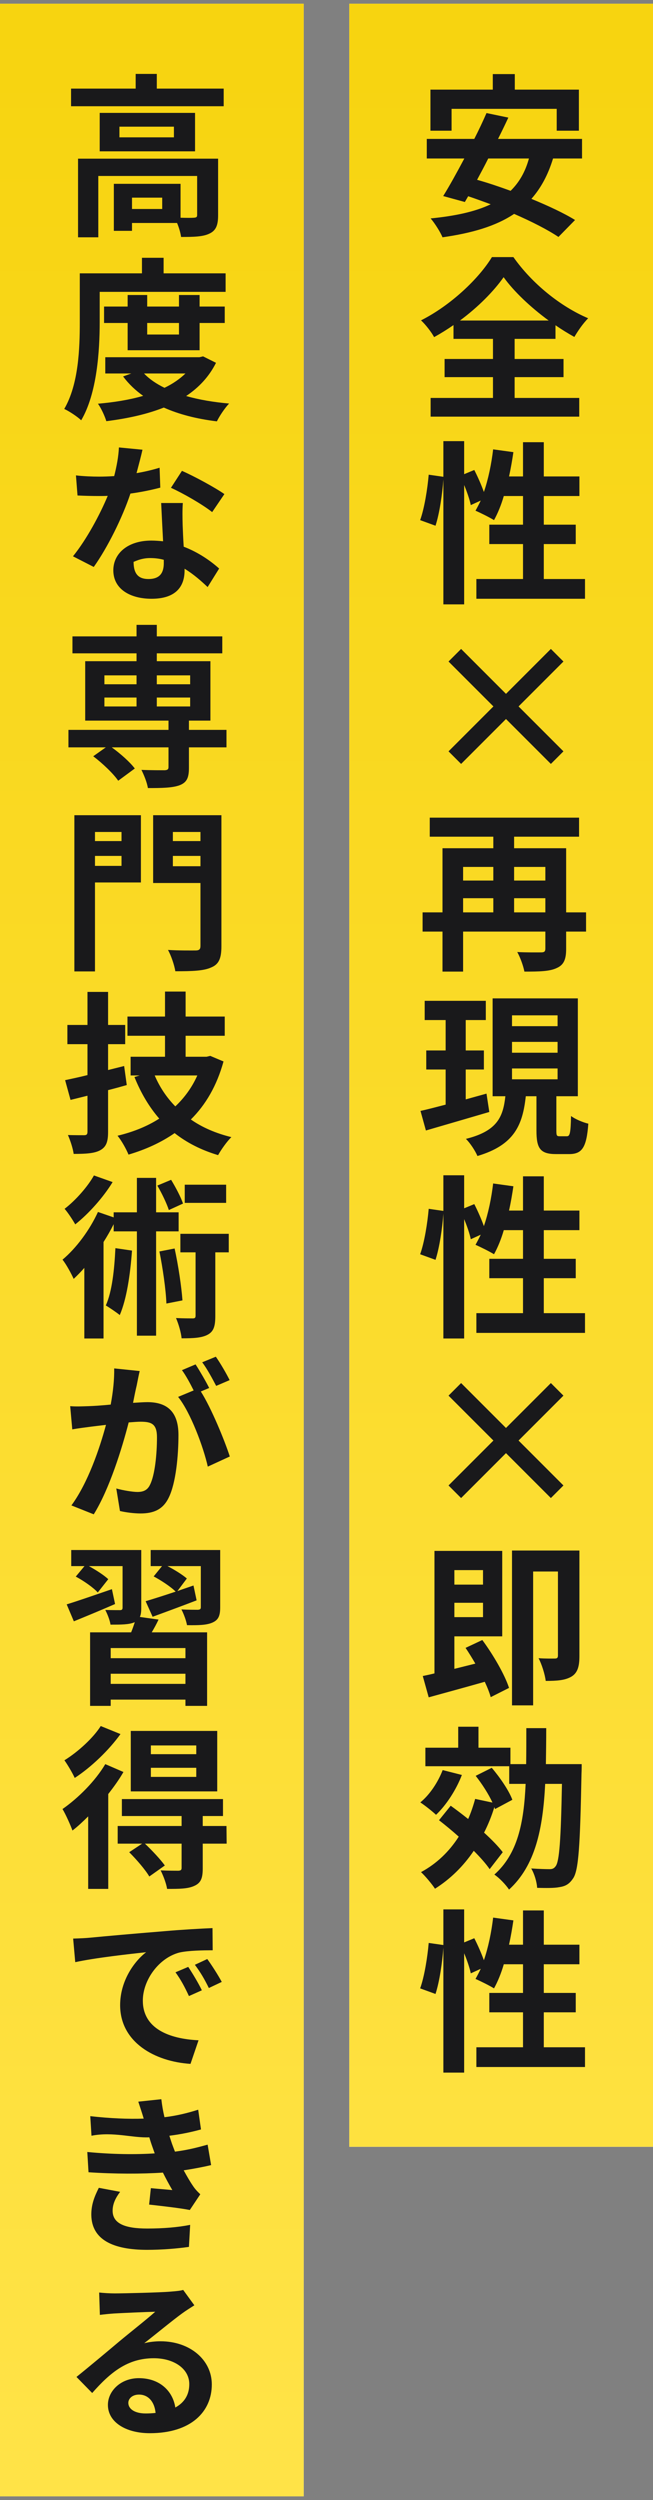 <svg 
 xmlns="http://www.w3.org/2000/svg"
 xmlns:xlink="http://www.w3.org/1999/xlink"
 width="92px" height="352px">
<rect width="100%" height="100%" fill="#808080" stroke="none"/>
<defs>
<linearGradient id="PSgrad_0" x1="0%" x2="0%" y1="100%" y2="0%">
  <stop offset="0%" stop-color="rgb(255,227,71)" stop-opacity="1" />
  <stop offset="100%" stop-color="rgb(247,212,16)" stop-opacity="1" />
</linearGradient>

</defs>
<path fill-rule="evenodd"  fill="rgb(255, 255, 255)"
 d="M49.210,302.260 L49.210,0.520 L92.010,0.520 L92.010,302.260 L49.210,302.260 ZM-0.010,0.520 L42.790,0.520 L42.790,351.480 L-0.010,351.480 L-0.010,0.520 Z"/>
<path fill="url(#PSgrad_0)"
 d="M49.210,302.260 L49.210,0.520 L92.010,0.520 L92.010,302.260 L49.210,302.260 ZM-0.010,0.520 L42.790,0.520 L42.790,351.480 L-0.010,351.480 L-0.010,0.520 Z"/>
<path fill-rule="evenodd"  fill="rgb(25, 25, 27)"
 d="M78.262,45.794 L78.262,47.713 L72.505,47.713 L72.505,50.543 L79.394,50.543 L79.394,53.101 L72.505,53.101 L72.505,56.029 L81.608,56.029 L81.608,58.662 L60.670,58.662 L60.670,56.029 L69.454,56.029 L69.454,53.101 L62.638,53.101 L62.638,50.543 L69.454,50.543 L69.454,47.713 L63.893,47.713 L63.893,45.769 C63.007,46.384 62.097,46.950 61.162,47.467 C60.793,46.778 59.981,45.720 59.317,45.105 C63.524,42.989 67.485,39.200 69.306,36.198 L72.332,36.198 C74.965,39.938 78.976,43.161 82.863,44.810 C82.100,45.597 81.461,46.532 80.919,47.442 C80.034,46.950 79.148,46.409 78.262,45.794 ZM70.954,39.028 C69.552,41.021 67.362,43.235 64.803,45.130 L77.302,45.130 C74.744,43.260 72.382,41.021 70.954,39.028 ZM74.867,27.999 C77.253,28.983 79.468,30.016 81.018,30.976 L78.680,33.363 C77.179,32.354 74.916,31.197 72.431,30.115 C69.823,31.862 66.476,32.821 62.343,33.412 C62.072,32.723 61.236,31.394 60.670,30.754 C64.114,30.410 66.919,29.819 69.134,28.761 C68.051,28.368 66.993,27.974 65.960,27.630 L65.492,28.442 L62.441,27.605 C63.327,26.178 64.360,24.308 65.418,22.315 L60.128,22.315 L60.128,19.559 L66.821,19.559 C67.461,18.305 68.051,17.050 68.543,15.918 L71.619,16.558 C71.176,17.517 70.684,18.526 70.167,19.559 L82.002,19.559 L82.002,22.315 L77.918,22.315 C77.204,24.653 76.195,26.498 74.867,27.999 ZM68.789,22.315 C68.273,23.348 67.731,24.357 67.215,25.317 C68.715,25.735 70.315,26.276 71.939,26.867 C73.144,25.686 74.005,24.210 74.522,22.315 L68.789,22.315 ZM78.434,15.327 L63.622,15.327 L63.622,18.403 L60.645,18.403 L60.645,12.621 L69.429,12.621 L69.429,10.431 L72.529,10.431 L72.529,12.621 L81.559,12.621 L81.559,18.403 L78.434,18.403 L78.434,15.327 ZM60.399,66.836 L62.466,67.131 L62.466,62.112 L65.394,62.112 L65.394,66.762 L66.821,66.172 C67.313,67.131 67.830,68.312 68.174,69.272 C68.789,67.476 69.232,65.360 69.478,63.268 L72.332,63.662 C72.160,64.819 71.963,65.975 71.717,67.082 L73.686,67.082 L73.686,62.260 L76.614,62.260 L76.614,67.082 L81.633,67.082 L81.633,69.838 L76.614,69.838 L76.614,73.873 L81.116,73.873 L81.116,76.604 L76.614,76.604 L76.614,81.525 L82.420,81.525 L82.420,84.305 L67.116,84.305 L67.116,81.525 L73.686,81.525 L73.686,76.604 L68.937,76.604 L68.937,73.873 L73.686,73.873 L73.686,69.838 L70.979,69.838 C70.610,71.117 70.118,72.298 69.601,73.233 C69.011,72.864 67.682,72.200 66.993,71.905 C67.239,71.462 67.485,70.994 67.731,70.478 L66.329,71.117 C66.181,70.379 65.812,69.297 65.394,68.288 L65.394,85.093 L62.466,85.093 L62.466,67.500 C62.318,69.567 61.925,72.274 61.359,74.021 L59.193,73.233 C59.784,71.609 60.227,68.854 60.399,66.836 ZM60.399,170.198 L62.466,170.493 L62.466,165.474 L65.394,165.474 L65.394,170.124 L66.821,169.534 C67.313,170.493 67.830,171.674 68.174,172.634 C68.789,170.838 69.232,168.722 69.478,166.630 L72.332,167.024 C72.160,168.181 71.963,169.337 71.717,170.444 L73.686,170.444 L73.686,165.622 L76.614,165.622 L76.614,170.444 L81.633,170.444 L81.633,173.200 L76.614,173.200 L76.614,177.235 L81.116,177.235 L81.116,179.966 L76.614,179.966 L76.614,184.887 L82.420,184.887 L82.420,187.667 L67.116,187.667 L67.116,184.887 L73.686,184.887 L73.686,179.966 L68.937,179.966 L68.937,177.235 L73.686,177.235 L73.686,173.200 L70.979,173.200 C70.610,174.479 70.118,175.660 69.601,176.595 C69.011,176.226 67.682,175.562 66.993,175.267 C67.239,174.824 67.485,174.356 67.731,173.840 L66.329,174.479 C66.181,173.741 65.812,172.659 65.394,171.650 L65.394,188.455 L62.466,188.455 L62.466,170.862 C62.318,172.929 61.925,175.636 61.359,177.383 L59.193,176.595 C59.784,174.971 60.227,172.216 60.399,170.198 ZM81.928,249.688 C81.731,259.801 81.534,263.393 80.723,264.500 C80.181,265.312 79.615,265.583 78.803,265.706 C78.041,265.854 76.884,265.829 75.679,265.804 C75.629,264.992 75.310,263.861 74.842,263.073 C75.949,263.147 76.958,263.172 77.426,263.172 C77.795,263.172 78.041,263.098 78.287,262.753 C78.803,262.089 79.025,259.087 79.172,251.165 L76.810,251.165 C76.491,257.488 75.433,262.655 71.717,266.050 C71.274,265.362 70.315,264.377 69.650,263.934 C72.923,261.031 73.809,256.676 74.055,251.165 L71.742,251.165 L71.742,248.680 L59.932,248.680 L59.932,246.071 L64.557,246.071 L64.557,243.119 L67.411,243.119 L67.411,246.071 L71.914,246.071 L71.914,248.384 L74.128,248.384 C74.153,246.785 74.153,245.087 74.153,243.316 L76.958,243.316 C76.958,245.063 76.933,246.760 76.909,248.384 L81.953,248.384 C81.953,248.384 81.953,249.319 81.928,249.688 ZM81.633,233.173 C81.633,234.551 81.411,235.510 80.526,236.051 C79.615,236.593 78.459,236.667 76.884,236.667 C76.786,235.781 76.318,234.280 75.875,233.468 C76.835,233.542 77.844,233.517 78.188,233.517 C78.508,233.517 78.607,233.394 78.607,233.074 L78.607,221.264 L75.113,221.264 L75.113,240.111 L72.136,240.111 L72.136,218.311 L81.633,218.311 L81.633,233.173 ZM62.367,249.221 L65.074,249.910 C64.262,252.026 62.860,254.166 61.432,255.520 C60.940,255.052 59.858,254.191 59.218,253.773 C60.547,252.690 61.703,250.943 62.367,249.221 ZM68.986,263.172 C68.469,262.409 67.657,261.499 66.747,260.588 C65.271,262.778 63.425,264.574 61.285,265.927 C60.891,265.312 59.907,264.131 59.316,263.590 C61.506,262.409 63.278,260.711 64.631,258.595 C63.696,257.759 62.737,256.971 61.851,256.282 L63.499,254.240 C64.287,254.806 65.123,255.446 65.960,256.110 C66.353,255.224 66.673,254.265 66.944,253.281 L69.380,253.797 C68.838,252.592 67.904,251.165 67.018,250.033 L69.281,248.901 C70.438,250.254 71.717,252.124 72.185,253.404 L69.749,254.708 L69.650,254.437 C69.257,255.717 68.765,256.922 68.199,258.029 C69.281,259.014 70.216,259.973 70.831,260.785 L68.986,263.172 ZM70.758,218.361 L70.758,230.392 L64.016,230.392 L64.016,234.969 L66.969,234.231 C66.526,233.468 66.058,232.705 65.591,232.016 L67.953,230.909 C69.478,232.976 71.102,235.756 71.717,237.651 L69.134,238.955 C68.962,238.315 68.666,237.577 68.297,236.790 C65.517,237.577 62.638,238.364 60.399,238.979 L59.563,235.978 C60.055,235.879 60.621,235.756 61.211,235.609 L61.211,218.361 L70.758,218.361 ZM64.016,227.686 L68.051,227.686 L68.051,225.668 L64.016,225.668 L64.016,227.686 ZM64.016,223.109 L68.051,223.109 L68.051,221.067 L64.016,221.067 L64.016,223.109 ZM77.611,210.920 L71.287,204.597 L64.964,210.920 L63.192,209.149 L69.516,202.825 L63.192,196.502 L64.964,194.731 L71.287,201.054 L77.611,194.731 L79.382,196.502 L73.059,202.825 L79.382,209.149 L77.611,210.920 ZM60.399,273.560 L62.466,273.855 L62.466,268.836 L65.394,268.836 L65.394,273.486 L66.821,272.896 C67.313,273.855 67.830,275.036 68.174,275.996 C68.789,274.200 69.232,272.084 69.478,269.992 L72.332,270.386 C72.160,271.543 71.963,272.699 71.717,273.806 L73.686,273.806 L73.686,268.984 L76.614,268.984 L76.614,273.806 L81.633,273.806 L81.633,276.562 L76.614,276.562 L76.614,280.597 L81.116,280.597 L81.116,283.328 L76.614,283.328 L76.614,288.249 L82.420,288.249 L82.420,291.029 L67.116,291.029 L67.116,288.249 L73.686,288.249 L73.686,283.328 L68.937,283.328 L68.937,280.597 L73.686,280.597 L73.686,276.562 L70.979,276.562 C70.610,277.841 70.118,279.022 69.601,279.957 C69.011,279.588 67.682,278.924 66.993,278.629 C67.239,278.186 67.485,277.718 67.731,277.202 L66.329,277.841 C66.181,277.103 65.812,276.021 65.394,275.012 L65.394,291.817 L62.466,291.817 L62.466,274.224 C62.318,276.291 61.925,278.998 61.359,280.745 L59.193,279.957 C59.784,278.333 60.227,275.578 60.399,273.560 ZM24.601,159.539 C22.682,160.868 20.517,161.852 18.106,162.565 C17.786,161.778 17.097,160.548 16.556,159.908 C18.721,159.391 20.714,158.604 22.436,157.497 C21.009,155.848 19.853,153.905 18.942,151.641 L19.680,151.420 L18.401,151.420 L18.401,148.787 L23.248,148.787 L23.248,145.834 L17.958,145.834 L17.958,143.128 L23.248,143.128 L23.248,139.609 L26.151,139.609 L26.151,143.128 L31.663,143.128 L31.663,145.834 L26.151,145.834 L26.151,148.787 L29.104,148.787 L29.621,148.664 L31.491,149.451 C30.556,152.847 28.981,155.553 26.889,157.620 C28.513,158.752 30.408,159.564 32.598,160.105 C31.983,160.695 31.146,161.877 30.728,162.639 C28.341,161.926 26.324,160.892 24.601,159.539 ZM27.800,151.420 L21.796,151.420 C22.485,153.043 23.469,154.520 24.700,155.775 C25.979,154.569 27.062,153.093 27.800,151.420 ZM23.076,57.383 C20.664,58.342 17.909,58.933 14.981,59.302 C14.759,58.564 14.243,57.457 13.800,56.841 C16.063,56.645 18.229,56.300 20.172,55.734 C19.090,54.971 18.130,54.061 17.343,53.003 L18.499,52.585 L14.833,52.585 L14.833,50.297 L28.095,50.297 L28.612,50.174 L30.433,51.084 C29.448,53.052 27.997,54.578 26.225,55.759 C28.021,56.275 30.063,56.620 32.278,56.817 C31.687,57.432 30.925,58.564 30.556,59.326 C27.726,58.982 25.216,58.342 23.076,57.383 ZM20.295,52.585 C21.034,53.372 22.018,54.036 23.174,54.602 C24.306,54.061 25.315,53.372 26.127,52.585 L20.295,52.585 ZM17.983,49.312 L17.983,45.474 L14.661,45.474 L14.661,43.161 L17.983,43.161 L17.983,41.537 L20.738,41.537 L20.738,43.161 L25.216,43.161 L25.216,41.537 L28.120,41.537 L28.120,43.161 L31.663,43.161 L31.663,45.474 L28.120,45.474 L28.120,49.312 L17.983,49.312 ZM25.216,45.474 L20.738,45.474 L20.738,47.098 L25.216,47.098 L25.216,45.474 ZM14.046,45.376 C14.046,49.362 13.677,55.390 11.438,59.179 C10.946,58.687 9.715,57.875 9.051,57.580 C11.093,54.086 11.241,48.968 11.241,45.376 L11.241,38.486 L20.000,38.486 L20.000,36.297 L23.051,36.297 L23.051,38.486 L31.786,38.486 L31.786,41.094 L14.046,41.094 L14.046,45.376 ZM27.480,15.894 L27.480,21.307 L14.046,21.307 L14.046,15.894 L27.480,15.894 ZM16.826,19.338 L24.503,19.338 L24.503,17.837 L16.826,17.837 L16.826,19.338 ZM10.995,33.412 L10.995,22.340 L30.728,22.340 L30.728,30.312 C30.728,31.665 30.457,32.453 29.498,32.895 C28.587,33.338 27.283,33.363 25.512,33.363 C25.438,32.797 25.216,32.034 24.946,31.395 L18.598,31.395 L18.598,32.502 L16.039,32.502 L16.039,25.883 L25.438,25.883 L25.438,30.656 C26.274,30.681 27.037,30.681 27.308,30.656 C27.677,30.632 27.775,30.558 27.775,30.263 L27.775,24.776 L13.849,24.776 L13.849,33.412 L10.995,33.412 ZM22.854,27.827 L18.598,27.827 L18.598,29.426 L22.854,29.426 L22.854,27.827 ZM10.011,12.474 L19.114,12.474 L19.114,10.407 L22.092,10.407 L22.092,12.474 L31.515,12.474 L31.515,14.959 L10.011,14.959 L10.011,12.474 ZM15.867,166.434 C14.563,168.575 12.496,170.887 10.601,172.388 C10.257,171.773 9.543,170.691 9.100,170.198 C10.675,168.993 12.373,167.049 13.234,165.499 L15.867,166.434 ZM17.490,150.091 L17.860,152.773 C16.998,153.019 16.113,153.265 15.227,153.486 L15.227,159.367 C15.227,160.794 14.956,161.483 14.120,161.950 C13.308,162.393 12.127,162.467 10.380,162.467 C10.281,161.729 9.912,160.572 9.568,159.810 C10.527,159.834 11.536,159.834 11.856,159.834 C12.200,159.834 12.324,159.711 12.324,159.342 L12.324,154.274 L9.937,154.864 L9.174,152.084 C10.084,151.887 11.142,151.666 12.324,151.370 L12.324,147.015 L9.494,147.015 L9.494,144.309 L12.324,144.309 L12.324,139.659 L15.227,139.659 L15.227,144.309 L17.638,144.309 L17.638,147.015 L15.227,147.015 L15.227,150.657 L17.490,150.091 ZM13.382,136.774 L10.478,136.774 L10.478,114.778 L19.853,114.778 L19.853,124.250 L13.382,124.250 L13.382,136.774 ZM17.121,117.140 L13.382,117.140 L13.382,118.419 L17.121,118.419 L17.121,117.140 ZM17.121,121.913 L17.121,120.510 L13.382,120.510 L13.382,121.913 L17.121,121.913 ZM31.614,69.567 L29.891,72.102 C28.489,70.994 25.733,69.420 24.085,68.681 L25.635,66.295 C27.382,67.058 30.359,68.681 31.614,69.567 ZM22.584,68.657 C21.476,68.952 20.000,69.272 18.376,69.493 C17.244,72.889 15.153,77.096 13.209,79.827 L10.281,78.326 C12.200,75.964 14.095,72.421 15.178,69.813 C14.759,69.838 14.366,69.838 13.947,69.838 C12.939,69.838 11.954,69.813 10.921,69.764 L10.700,66.935 C11.733,67.058 13.037,67.107 13.923,67.107 C14.636,67.107 15.374,67.082 16.088,67.033 C16.432,65.680 16.703,64.253 16.752,62.998 L20.074,63.318 C19.902,64.105 19.582,65.311 19.237,66.615 C20.418,66.418 21.526,66.147 22.485,65.852 L22.584,68.657 ZM25.758,70.822 C25.684,71.855 25.708,72.864 25.733,73.922 C25.758,74.611 25.807,75.792 25.881,76.973 C27.947,77.761 29.670,78.966 30.875,80.049 L29.252,82.657 C28.415,81.870 27.332,80.885 26.004,80.073 L26.004,80.319 C26.004,82.558 24.798,84.305 21.353,84.305 C18.352,84.305 15.965,82.952 15.965,80.295 C15.965,77.957 17.958,76.112 21.329,76.112 C21.895,76.112 22.436,76.161 22.977,76.210 C22.879,74.414 22.780,72.298 22.707,70.822 L25.758,70.822 ZM21.132,78.573 C19.754,78.573 18.819,79.163 18.819,79.1 C18.819,80.910 19.606,81.525 20.911,81.525 C22.559,81.525 23.076,80.615 23.076,79.286 L23.076,78.819 C22.461,78.646 21.821,78.573 21.132,78.573 ZM21.575,124.324 L21.575,114.778 L31.195,114.778 L31.195,133.231 C31.195,134.904 30.851,135.765 29.768,136.208 C28.710,136.700 27.086,136.750 24.700,136.750 C24.577,135.913 24.109,134.535 23.666,133.748 C25.216,133.846 27.037,133.822 27.554,133.822 C28.070,133.822 28.243,133.649 28.243,133.182 L28.243,124.324 L21.575,124.324 ZM28.243,117.140 L24.355,117.140 L24.355,118.419 L28.243,118.419 L28.243,117.140 ZM28.243,120.510 L24.355,120.510 L24.355,121.962 L28.243,121.962 L28.243,120.510 ZM15.744,105.225 C16.974,106.111 18.327,107.317 18.991,108.203 L16.654,109.925 C15.990,108.941 14.440,107.464 13.135,106.480 L14.907,105.225 L9.642,105.225 L9.642,102.765 L23.740,102.765 L23.740,101.461 L12.004,101.461 L12.004,93.095 L19.237,93.095 L19.237,91.988 L10.208,91.988 L10.208,89.601 L19.237,89.601 L19.237,87.978 L22.092,87.978 L22.092,89.601 L31.318,89.601 L31.318,91.988 L22.092,91.988 L22.092,93.095 L29.645,93.095 L29.645,101.461 L26.619,101.461 L26.619,102.765 L31.909,102.765 L31.909,105.225 L26.619,105.225 L26.619,108.104 C26.619,109.507 26.324,110.171 25.290,110.565 C24.281,110.934 22.805,110.958 20.837,110.958 C20.714,110.171 20.295,109.138 19.926,108.399 C21.230,108.449 22.780,108.449 23.199,108.449 C23.592,108.424 23.740,108.326 23.740,108.006 L23.740,105.225 L15.744,105.225 ZM19.237,95.088 L14.710,95.088 L14.710,96.343 L19.237,96.343 L19.237,95.088 ZM19.237,98.213 L14.710,98.213 L14.710,99.468 L19.237,99.468 L19.237,98.213 ZM26.791,95.088 L22.092,95.088 L22.092,96.343 L26.791,96.343 L26.791,95.088 ZM26.791,99.468 L26.791,98.213 L22.092,98.213 L22.092,99.468 L26.791,99.468 ZM16.014,171.404 L16.014,170.691 L19.287,170.691 L19.287,165.843 L21.993,165.843 L21.993,170.691 L25.167,170.691 L25.167,173.372 L21.993,173.372 L21.993,188.061 L19.287,188.061 L19.287,173.372 L16.014,173.372 L16.014,172.364 C15.596,173.200 15.104,174.061 14.587,174.873 L14.587,188.455 L11.881,188.455 L11.881,178.515 C11.389,179.081 10.872,179.597 10.380,180.065 C10.109,179.450 9.322,177.974 8.805,177.358 C10.749,175.735 12.643,173.176 13.800,170.641 L16.014,171.404 ZM17.392,249.492 C16.802,250.525 16.063,251.558 15.251,252.592 L15.251,265.952 L12.422,265.952 L12.422,255.741 C11.684,256.479 10.946,257.168 10.208,257.734 C9.986,257.094 9.248,255.421 8.805,254.708 C10.995,253.182 13.406,250.796 14.833,248.384 L17.392,249.492 ZM23.076,271.912 C25.561,271.691 28.267,271.543 29.940,271.469 L29.965,274.594 C28.661,274.594 26.570,274.618 25.266,274.914 C22.362,275.676 20.123,278.801 20.123,281.680 C20.123,285.641 23.863,287.068 27.972,287.265 L26.840,290.587 C21.796,290.267 16.925,287.536 16.925,282.320 C16.925,278.850 18.967,276.095 20.591,274.865 C18.327,275.111 13.406,275.652 10.601,276.267 L10.306,272.945 C11.241,272.921 12.200,272.872 12.668,272.822 C14.686,272.626 18.819,272.256 23.076,271.912 ZM21.870,325.487 C20.615,325.512 17.318,325.659 16.039,325.733 C15.374,325.782 14.636,325.856 14.070,325.930 L13.972,322.781 C14.661,322.854 15.473,322.904 16.162,322.904 C17.441,322.904 22.584,322.781 23.962,322.658 C24.970,322.584 25.536,322.510 25.807,322.412 L27.382,324.577 C26.816,324.946 26.250,325.290 25.708,325.684 C24.404,326.619 21.846,328.735 20.320,329.916 C21.132,329.719 21.870,329.645 22.633,329.645 C26.717,329.645 29.842,332.229 29.842,335.723 C29.842,339.536 26.939,342.587 21.107,342.587 C17.737,342.587 15.202,341.037 15.202,338.601 C15.202,336.658 16.998,334.837 19.557,334.837 C22.534,334.837 24.355,336.682 24.700,338.971 C26.004,338.257 26.668,337.150 26.668,335.673 C26.668,333.508 24.503,332.032 21.673,332.032 C17.983,332.032 15.571,334.000 12.988,336.928 L10.773,334.665 C12.496,333.287 15.399,330.851 16.802,329.670 C18.155,328.538 20.689,326.545 21.870,325.487 ZM19.582,337.150 C18.647,337.150 18.081,337.716 18.081,338.306 C18.081,339.217 19.041,339.807 20.517,339.807 C21.009,339.807 21.476,339.782 21.919,339.733 C21.772,338.159 20.886,337.150 19.582,337.150 ZM31.244,279.047 L29.424,279.908 C28.784,278.604 28.243,277.694 27.455,276.636 L29.202,275.824 C29.817,276.661 30.728,278.088 31.244,279.047 ZM24.724,277.694 L26.520,276.931 C27.111,277.817 27.972,279.244 28.440,280.228 L26.619,281.040 C26.004,279.712 25.487,278.752 24.724,277.694 ZM20.738,313.770 C23.002,313.770 25.069,313.598 26.791,313.253 L26.619,316.353 C24.946,316.599 22.731,316.771 20.738,316.771 C15.916,316.771 12.939,315.344 12.865,311.900 C12.840,310.350 13.357,309.169 13.923,308.037 L16.925,308.603 C16.334,309.390 15.867,310.251 15.867,311.260 C15.867,313.056 17.564,313.770 20.738,313.770 ZM22.731,295.562 C22.830,296.423 22.977,297.285 23.174,298.097 C24.823,297.900 26.373,297.531 27.923,297.039 L28.317,299.819 C26.988,300.188 25.462,300.508 23.863,300.705 C23.986,301.098 24.109,301.467 24.232,301.836 C24.355,302.181 24.503,302.550 24.650,302.944 C26.619,302.698 28.070,302.279 29.252,301.960 L29.744,304.838 C28.612,305.109 27.308,305.355 25.881,305.576 C26.299,306.339 26.717,307.077 27.136,307.692 C27.455,308.184 27.775,308.529 28.218,308.947 L26.742,311.162 C25.389,310.891 22.780,310.596 21.009,310.399 L21.255,308.086 C22.264,308.184 23.568,308.283 24.281,308.357 C23.789,307.520 23.346,306.684 22.953,305.896 C20.000,306.093 16.113,306.093 12.471,305.847 L12.299,302.993 C15.867,303.337 19.139,303.362 21.796,303.190 L21.501,302.353 C21.304,301.812 21.157,301.344 21.034,300.926 C18.745,301.049 15.940,300.1 12.889,300.705 L12.717,297.949 C15.571,298.269 18.056,298.367 20.246,298.293 C20.025,297.531 19.754,296.743 19.483,295.907 L22.731,295.562 ZM28.563,263.073 C28.563,264.427 28.317,265.115 27.357,265.534 C26.447,265.952 25.216,265.952 23.543,265.952 C23.420,265.165 23.002,264.082 22.633,263.344 C23.666,263.393 24.823,263.393 25.143,263.393 C25.487,263.369 25.585,263.270 25.585,262.999 L25.585,259.579 L20.418,259.579 C21.403,260.514 22.608,261.794 23.223,262.655 L21.034,264.205 C20.492,263.270 19.237,261.818 18.204,260.785 L20.025,259.579 L16.580,259.579 L16.580,257.094 L25.585,257.094 L25.585,255.692 L17.171,255.692 L17.171,253.305 L31.417,253.305 L31.417,255.692 L28.563,255.692 L28.563,257.094 L31.909,257.094 L31.933,259.579 L28.563,259.579 L28.563,263.073 ZM29.276,206.496 C28.661,203.740 26.840,198.844 25.093,196.679 L27.283,195.768 C26.816,194.833 26.201,193.677 25.635,192.914 L27.554,192.102 C28.144,193.013 29.030,194.538 29.473,195.424 L28.292,195.916 C29.768,198.229 31.663,202.854 32.376,205.069 L29.276,206.496 ZM30.457,195.129 C29.940,194.144 29.178,192.717 28.489,191.807 L30.408,191.020 C31.048,191.930 31.933,193.456 32.352,194.317 L30.457,195.129 ZM25.708,183.091 L23.445,183.534 C23.371,181.566 22.928,178.539 22.461,176.202 L24.601,175.784 C25.118,178.146 25.561,181.098 25.708,183.091 ZM16.211,225.841 C14.243,226.702 12.151,227.563 10.404,228.277 L9.396,225.890 C10.995,225.398 13.406,224.561 15.768,223.749 L16.211,225.841 ZM9.076,247.843 C10.995,246.662 13.160,244.669 14.193,243.021 L16.974,244.152 C15.350,246.416 12.840,248.827 10.527,250.328 C10.232,249.664 9.519,248.458 9.076,247.843 ZM15.596,240.185 L12.693,240.185 L12.693,229.827 L18.475,229.827 C18.672,229.359 18.844,228.843 18.991,228.400 L18.918,228.424 C18.155,228.744 17.072,228.744 15.571,228.744 C15.473,228.104 15.128,227.243 14.833,226.677 C15.670,226.702 16.629,226.702 16.900,226.702 C17.171,226.702 17.269,226.604 17.269,226.358 L17.269,220.502 L12.520,220.502 C13.505,221.043 14.661,221.781 15.251,222.347 L13.775,224.217 C13.160,223.528 11.782,222.568 10.675,221.978 L11.905,220.502 L10.035,220.502 L10.035,218.238 L19.902,218.238 L19.902,226.382 C19.902,226.923 19.853,227.342 19.705,227.662 L22.338,228.031 C22.042,228.670 21.698,229.285 21.378,229.827 L29.178,229.827 L29.178,240.185 L26.127,240.185 L26.127,239.300 L15.596,239.300 L15.596,240.185 ZM26.127,232.041 L15.596,232.041 L15.596,233.468 L26.127,233.468 L26.127,232.041 ZM26.127,237.085 L26.127,235.658 L15.596,235.658 L15.596,237.085 L26.127,237.085 ZM18.425,243.709 L30.605,243.709 L30.605,252.223 L18.425,252.223 L18.425,243.709 ZM21.255,250.180 L27.652,250.180 L27.652,248.901 L21.255,248.901 L21.255,250.180 ZM21.255,246.982 L27.652,246.982 L27.652,245.752 L21.255,245.752 L21.255,246.982 ZM21.230,218.238 L31.023,218.238 L31.023,226.308 C31.023,227.489 30.777,228.080 29.940,228.449 C29.128,228.818 27.947,228.843 26.348,228.818 C26.225,228.129 25.881,227.219 25.561,226.604 C26.496,226.653 27.578,226.653 27.874,226.653 C28.194,226.628 28.292,226.554 28.292,226.284 L28.292,220.502 L23.592,220.502 C24.601,221.018 25.733,221.732 26.324,222.249 L24.995,224.020 C25.733,223.749 26.496,223.503 27.259,223.233 L27.701,225.324 C25.585,226.136 23.322,226.973 21.501,227.637 L20.517,225.447 C21.649,225.103 23.150,224.635 24.749,224.094 C24.060,223.405 22.707,222.519 21.649,221.953 L22.830,220.502 L21.230,220.502 L21.230,218.238 ZM14.907,183.805 C15.793,181.836 16.113,178.761 16.260,175.735 L18.598,176.079 C18.352,179.499 17.835,182.919 16.875,185.158 C16.457,184.814 15.448,184.125 14.907,183.805 ZM25.143,202.043 C25.143,204.872 24.798,208.809 23.765,210.876 C22.953,212.549 21.624,213.090 19.803,213.090 C18.893,213.090 17.737,212.942 16.900,212.746 L16.383,209.572 C17.318,209.842 18.721,210.064 19.360,210.064 C20.148,210.064 20.763,209.842 21.132,209.055 C21.821,207.702 22.116,204.749 22.116,202.362 C22.116,200.443 21.304,200.173 19.779,200.173 C19.385,200.173 18.795,200.222 18.130,200.271 C17.195,203.912 15.424,209.645 13.209,213.213 L10.060,211.958 C12.397,208.784 14.046,203.912 14.932,200.615 C14.070,200.714 13.332,200.812 12.889,200.862 C12.176,200.960 10.921,201.108 10.183,201.255 L9.888,197.983 C10.798,198.057 11.585,198.007 12.471,197.983 C13.209,197.958 14.366,197.884 15.596,197.761 C15.940,195.941 16.113,194.194 16.088,192.668 L19.680,193.037 C19.533,193.652 19.385,194.440 19.262,195.055 C19.090,195.768 18.918,196.630 18.745,197.515 C19.557,197.466 20.271,197.417 20.763,197.417 C23.322,197.417 25.143,198.549 25.143,202.043 ZM22.165,166.926 L24.109,166.114 C24.749,167.172 25.487,168.550 25.782,169.460 L23.789,170.371 C23.494,169.460 22.805,168.009 22.165,166.926 ZM31.860,166.803 L31.860,169.362 L26.028,169.362 L26.028,166.803 L31.860,166.803 ZM32.229,176.325 L30.334,176.325 L30.334,185.281 C30.334,186.659 30.137,187.446 29.276,187.914 C28.415,188.381 27.209,188.431 25.585,188.431 C25.512,187.619 25.167,186.438 24.798,185.576 C25.807,185.626 26.840,185.626 27.136,185.626 C27.455,185.626 27.554,185.552 27.554,185.232 L27.554,176.325 L25.413,176.325 L25.413,173.717 L32.229,173.717 L32.229,176.325 ZM68.543,153.978 L68.937,156.562 C65.837,157.472 62.540,158.432 60.005,159.170 L59.243,156.414 C60.251,156.193 61.457,155.873 62.786,155.529 L62.786,150.583 L60.055,150.583 L60.055,147.901 L62.786,147.901 L62.786,143.620 L59.833,143.620 L59.833,140.913 L68.445,140.913 L68.445,143.620 L65.615,143.620 L65.615,147.901 L68.174,147.901 L68.174,150.583 L65.615,150.583 L65.615,154.790 C66.575,154.520 67.584,154.249 68.543,153.978 ZM77.611,107.558 L71.287,101.235 L64.964,107.558 L63.192,105.787 L69.516,99.463 L63.192,93.140 L64.964,91.368 L71.287,97.692 L77.611,91.368 L79.382,93.140 L73.059,99.463 L79.382,105.787 L77.611,107.558 ZM79.763,119.428 L79.763,128.458 L82.568,128.458 L82.568,131.164 L79.763,131.164 L79.763,133.600 C79.763,135.076 79.443,135.864 78.410,136.307 C77.426,136.774 75.949,136.799 73.882,136.799 C73.735,136.011 73.292,134.781 72.874,134.043 C74.227,134.117 75.802,134.092 76.244,134.092 C76.687,134.092 76.835,133.969 76.835,133.551 L76.835,131.164 L65.246,131.164 L65.246,136.799 L62.343,136.799 L62.343,131.164 L59.538,131.164 L59.538,128.458 L62.343,128.458 L62.343,119.428 L69.503,119.428 L69.503,117.804 L60.547,117.804 L60.547,115.122 L81.584,115.122 L81.584,117.804 L72.431,117.804 L72.431,119.428 L79.763,119.428 ZM72.431,128.458 L76.835,128.458 L76.835,126.465 L72.431,126.465 L72.431,128.458 ZM72.431,123.980 L76.835,123.980 L76.835,122.061 L72.431,122.061 L72.431,123.980 ZM69.503,122.061 L65.246,122.061 L65.246,123.980 L69.503,123.980 L69.503,122.061 ZM69.503,126.465 L65.246,126.465 L65.246,128.458 L69.503,128.458 L69.503,126.465 ZM78.336,162.492 C76.072,162.492 75.580,161.655 75.580,159.170 L75.580,154.347 L74.079,154.347 C73.636,158.358 72.505,161.212 67.264,162.762 C66.969,162.049 66.230,160.917 65.640,160.351 C70.093,159.244 70.881,157.226 71.201,154.347 L69.404,154.347 L69.404,140.569 L81.411,140.569 L81.411,154.347 L78.385,154.347 L78.385,159.170 C78.385,159.884 78.434,159.982 78.853,159.982 L79.861,159.982 C80.280,159.982 80.403,159.588 80.452,157.128 C81.018,157.571 82.150,158.038 82.888,158.210 C82.642,161.581 82.002,162.492 80.181,162.492 L78.336,162.492 ZM78.557,142.956 L72.136,142.956 L72.136,144.481 L78.557,144.481 L78.557,142.956 ZM78.557,146.695 L72.136,146.695 L72.136,148.221 L78.557,148.221 L78.557,146.695 ZM78.557,151.961 L78.557,150.435 L72.136,150.435 L72.136,151.961 L78.557,151.961 Z"/>
</svg>